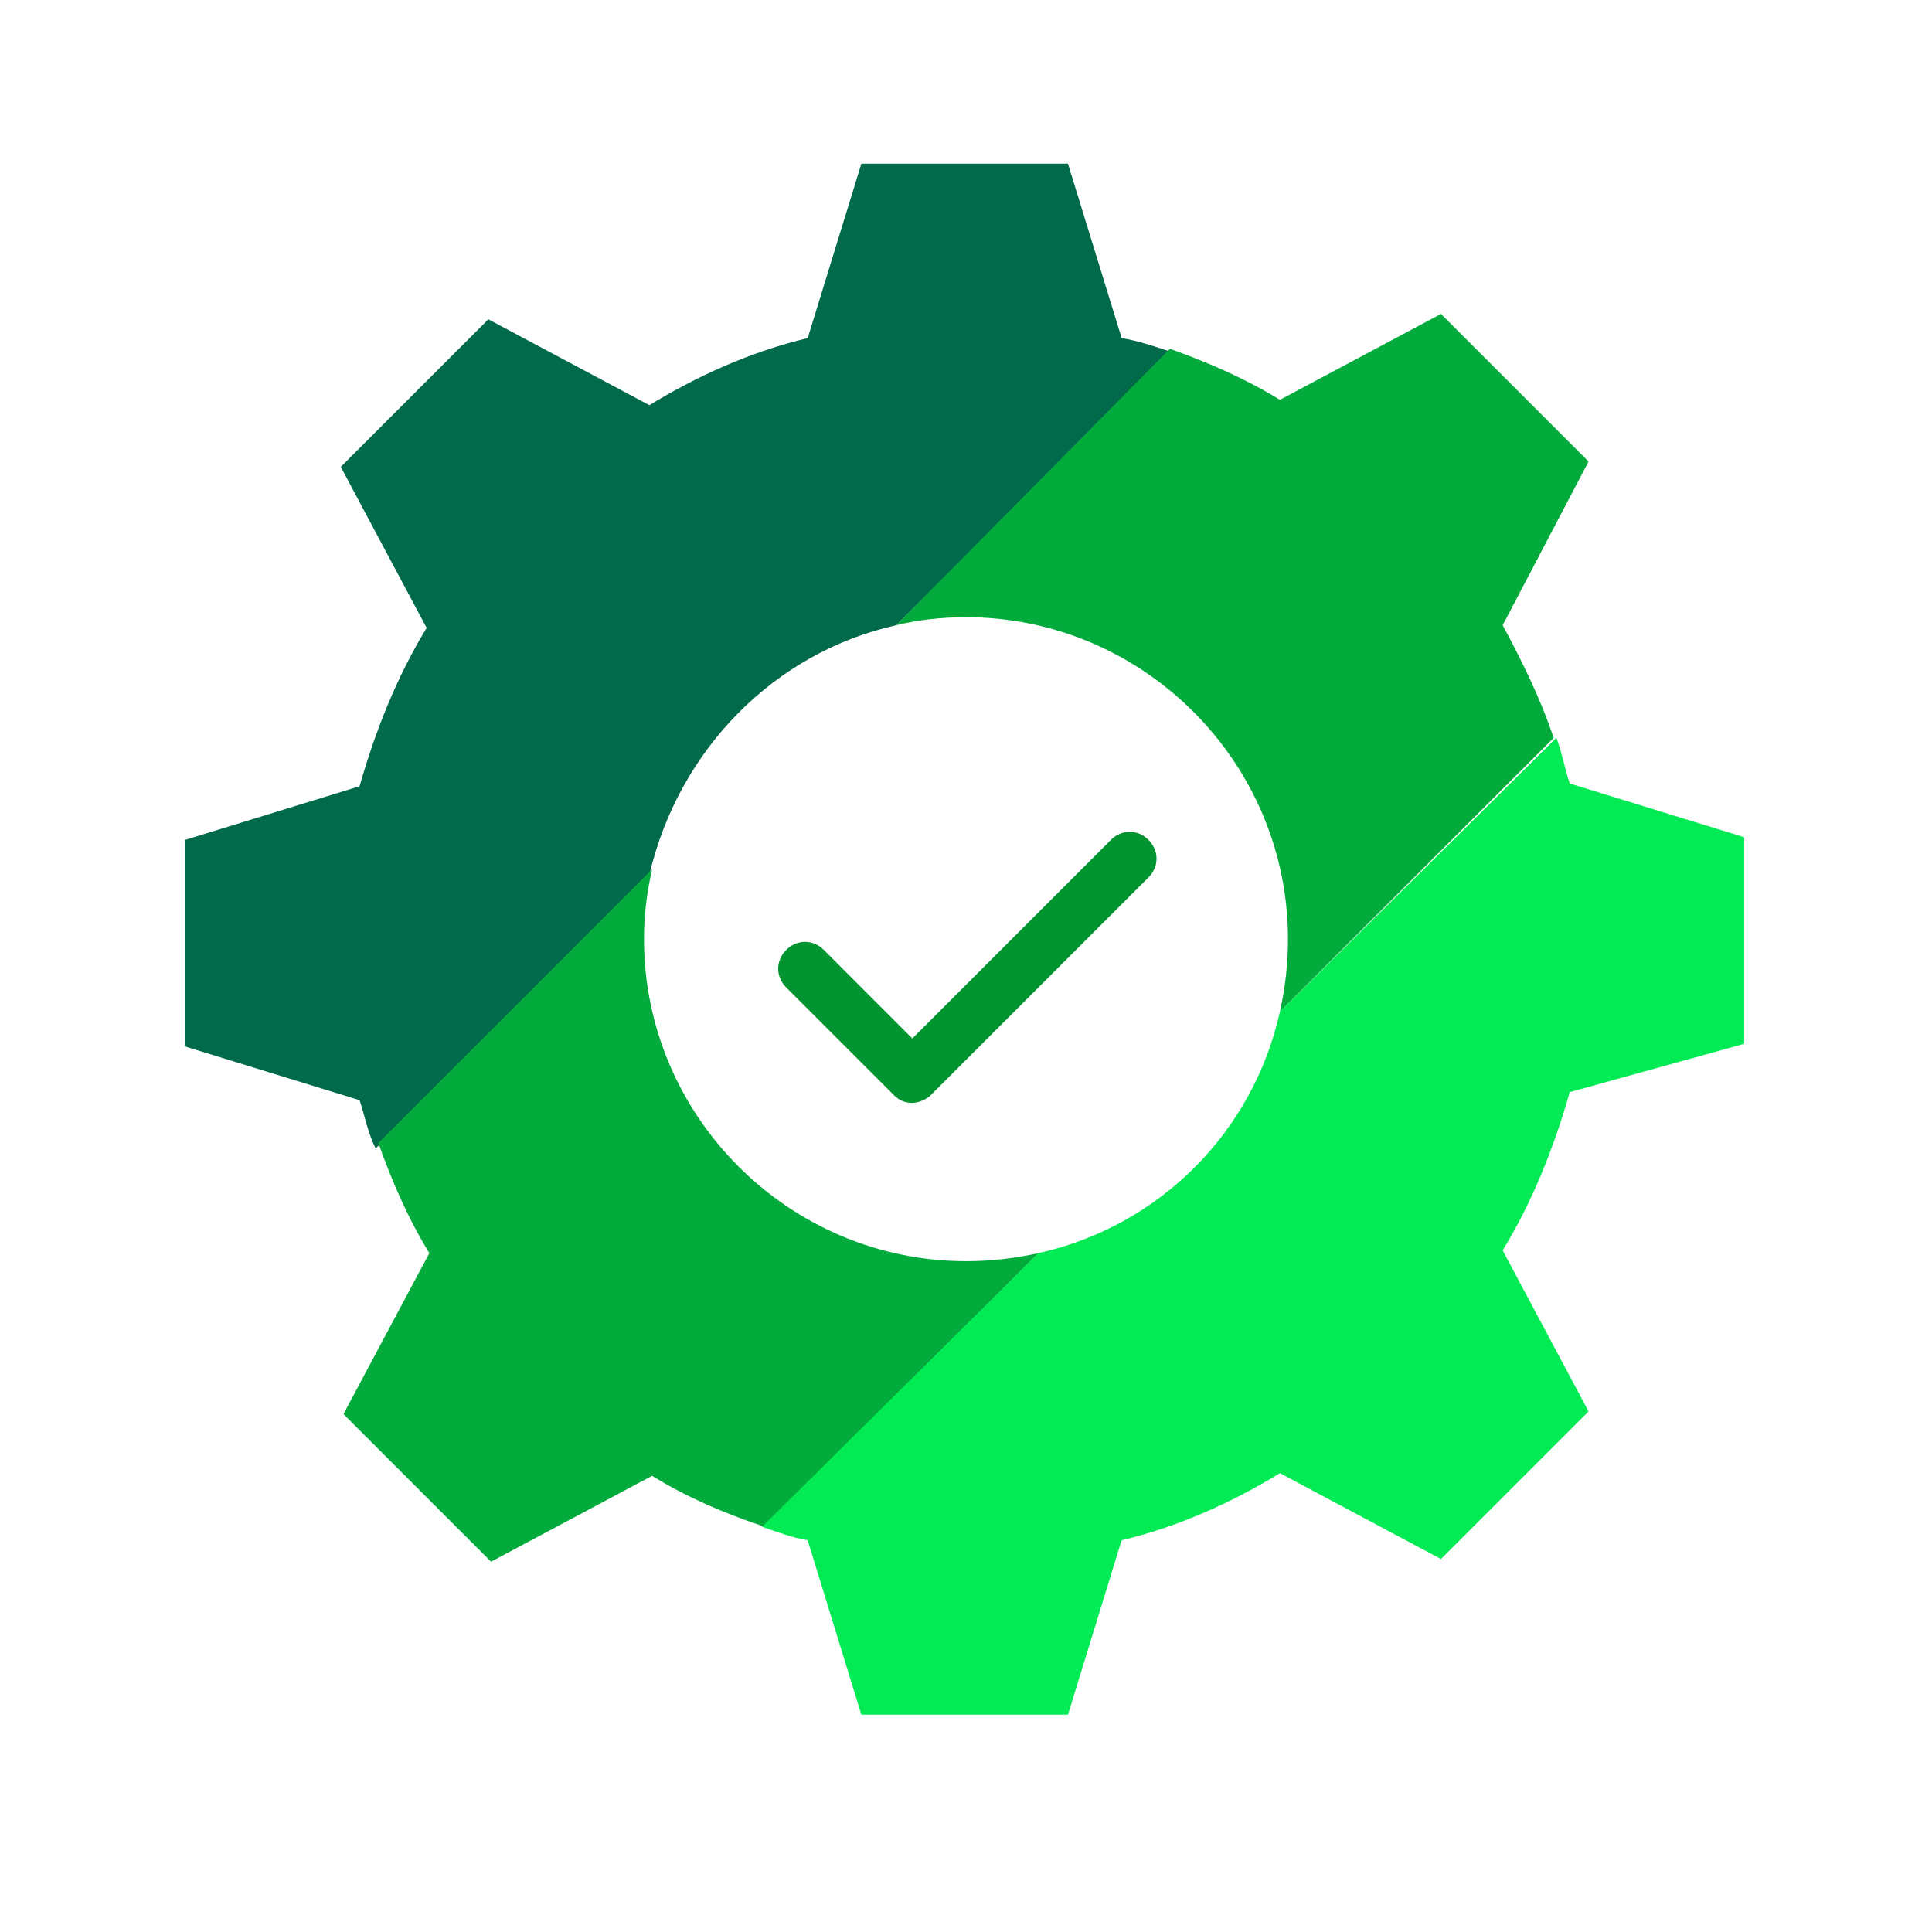 <svg width="44" height="44" viewBox="0 0 44 44" fill="none" xmlns="http://www.w3.org/2000/svg">
    <path d="M20.411 14.239L26.645 8.006C26.278 7.883 25.911 7.761 25.545 7.7L24.322 3.728H19.617L18.395 7.7C17.111 8.006 15.889 8.556 14.789 9.228L11.122 7.272L7.761 10.633L9.717 14.3C9.045 15.4 8.556 16.622 8.189 17.906L4.217 19.128V23.833L8.189 25.056C8.311 25.422 8.372 25.789 8.556 26.156L14.789 19.922C15.461 17.05 17.661 14.85 20.411 14.239Z" fill="#006A4B"/>
    <path d="M22 28.722C17.967 28.722 14.667 25.422 14.667 21.389C14.667 20.839 14.728 20.35 14.85 19.8L8.617 26.033C8.922 26.889 9.289 27.744 9.778 28.539L7.822 32.206L11.183 35.567L14.85 33.611C15.645 34.1 16.5 34.467 17.417 34.772L23.65 28.539C23.1 28.661 22.55 28.722 22 28.722Z" fill="#02AB3C"/>
    <path d="M36.178 10.511L32.817 7.15L29.15 9.106C28.356 8.617 27.5 8.25 26.645 7.944L20.411 14.239C20.9 14.117 21.45 14.056 22 14.056C26.033 14.056 29.333 17.356 29.333 21.389C29.333 21.939 29.272 22.489 29.15 23.039L35.383 16.806C35.078 15.889 34.65 15.033 34.222 14.239L36.178 10.511Z" fill="#02AB3C"/>
    <path d="M39.722 23.772V19.067L35.75 17.844C35.628 17.478 35.567 17.111 35.444 16.805L29.15 23.039C28.539 25.789 26.4 27.928 23.65 28.539L17.355 34.772C17.722 34.894 18.028 35.017 18.394 35.078L19.617 39.05H24.322L25.544 35.078C26.828 34.772 28.05 34.222 29.15 33.55L32.817 35.505L36.178 32.144L34.222 28.478C34.894 27.378 35.383 26.155 35.75 24.872L39.722 23.772Z" fill="#02EB54"/>
    <path d="M20.778 25.117C20.595 25.117 20.473 25.056 20.35 24.933L17.906 22.489C17.662 22.244 17.662 21.878 17.906 21.633C18.15 21.389 18.517 21.389 18.762 21.633L20.778 23.65L25.3 19.128C25.545 18.883 25.912 18.883 26.156 19.128C26.4 19.372 26.4 19.739 26.156 19.983L21.206 24.933C21.084 25.056 20.9 25.117 20.778 25.117Z" fill="#019431"/>
</svg>

